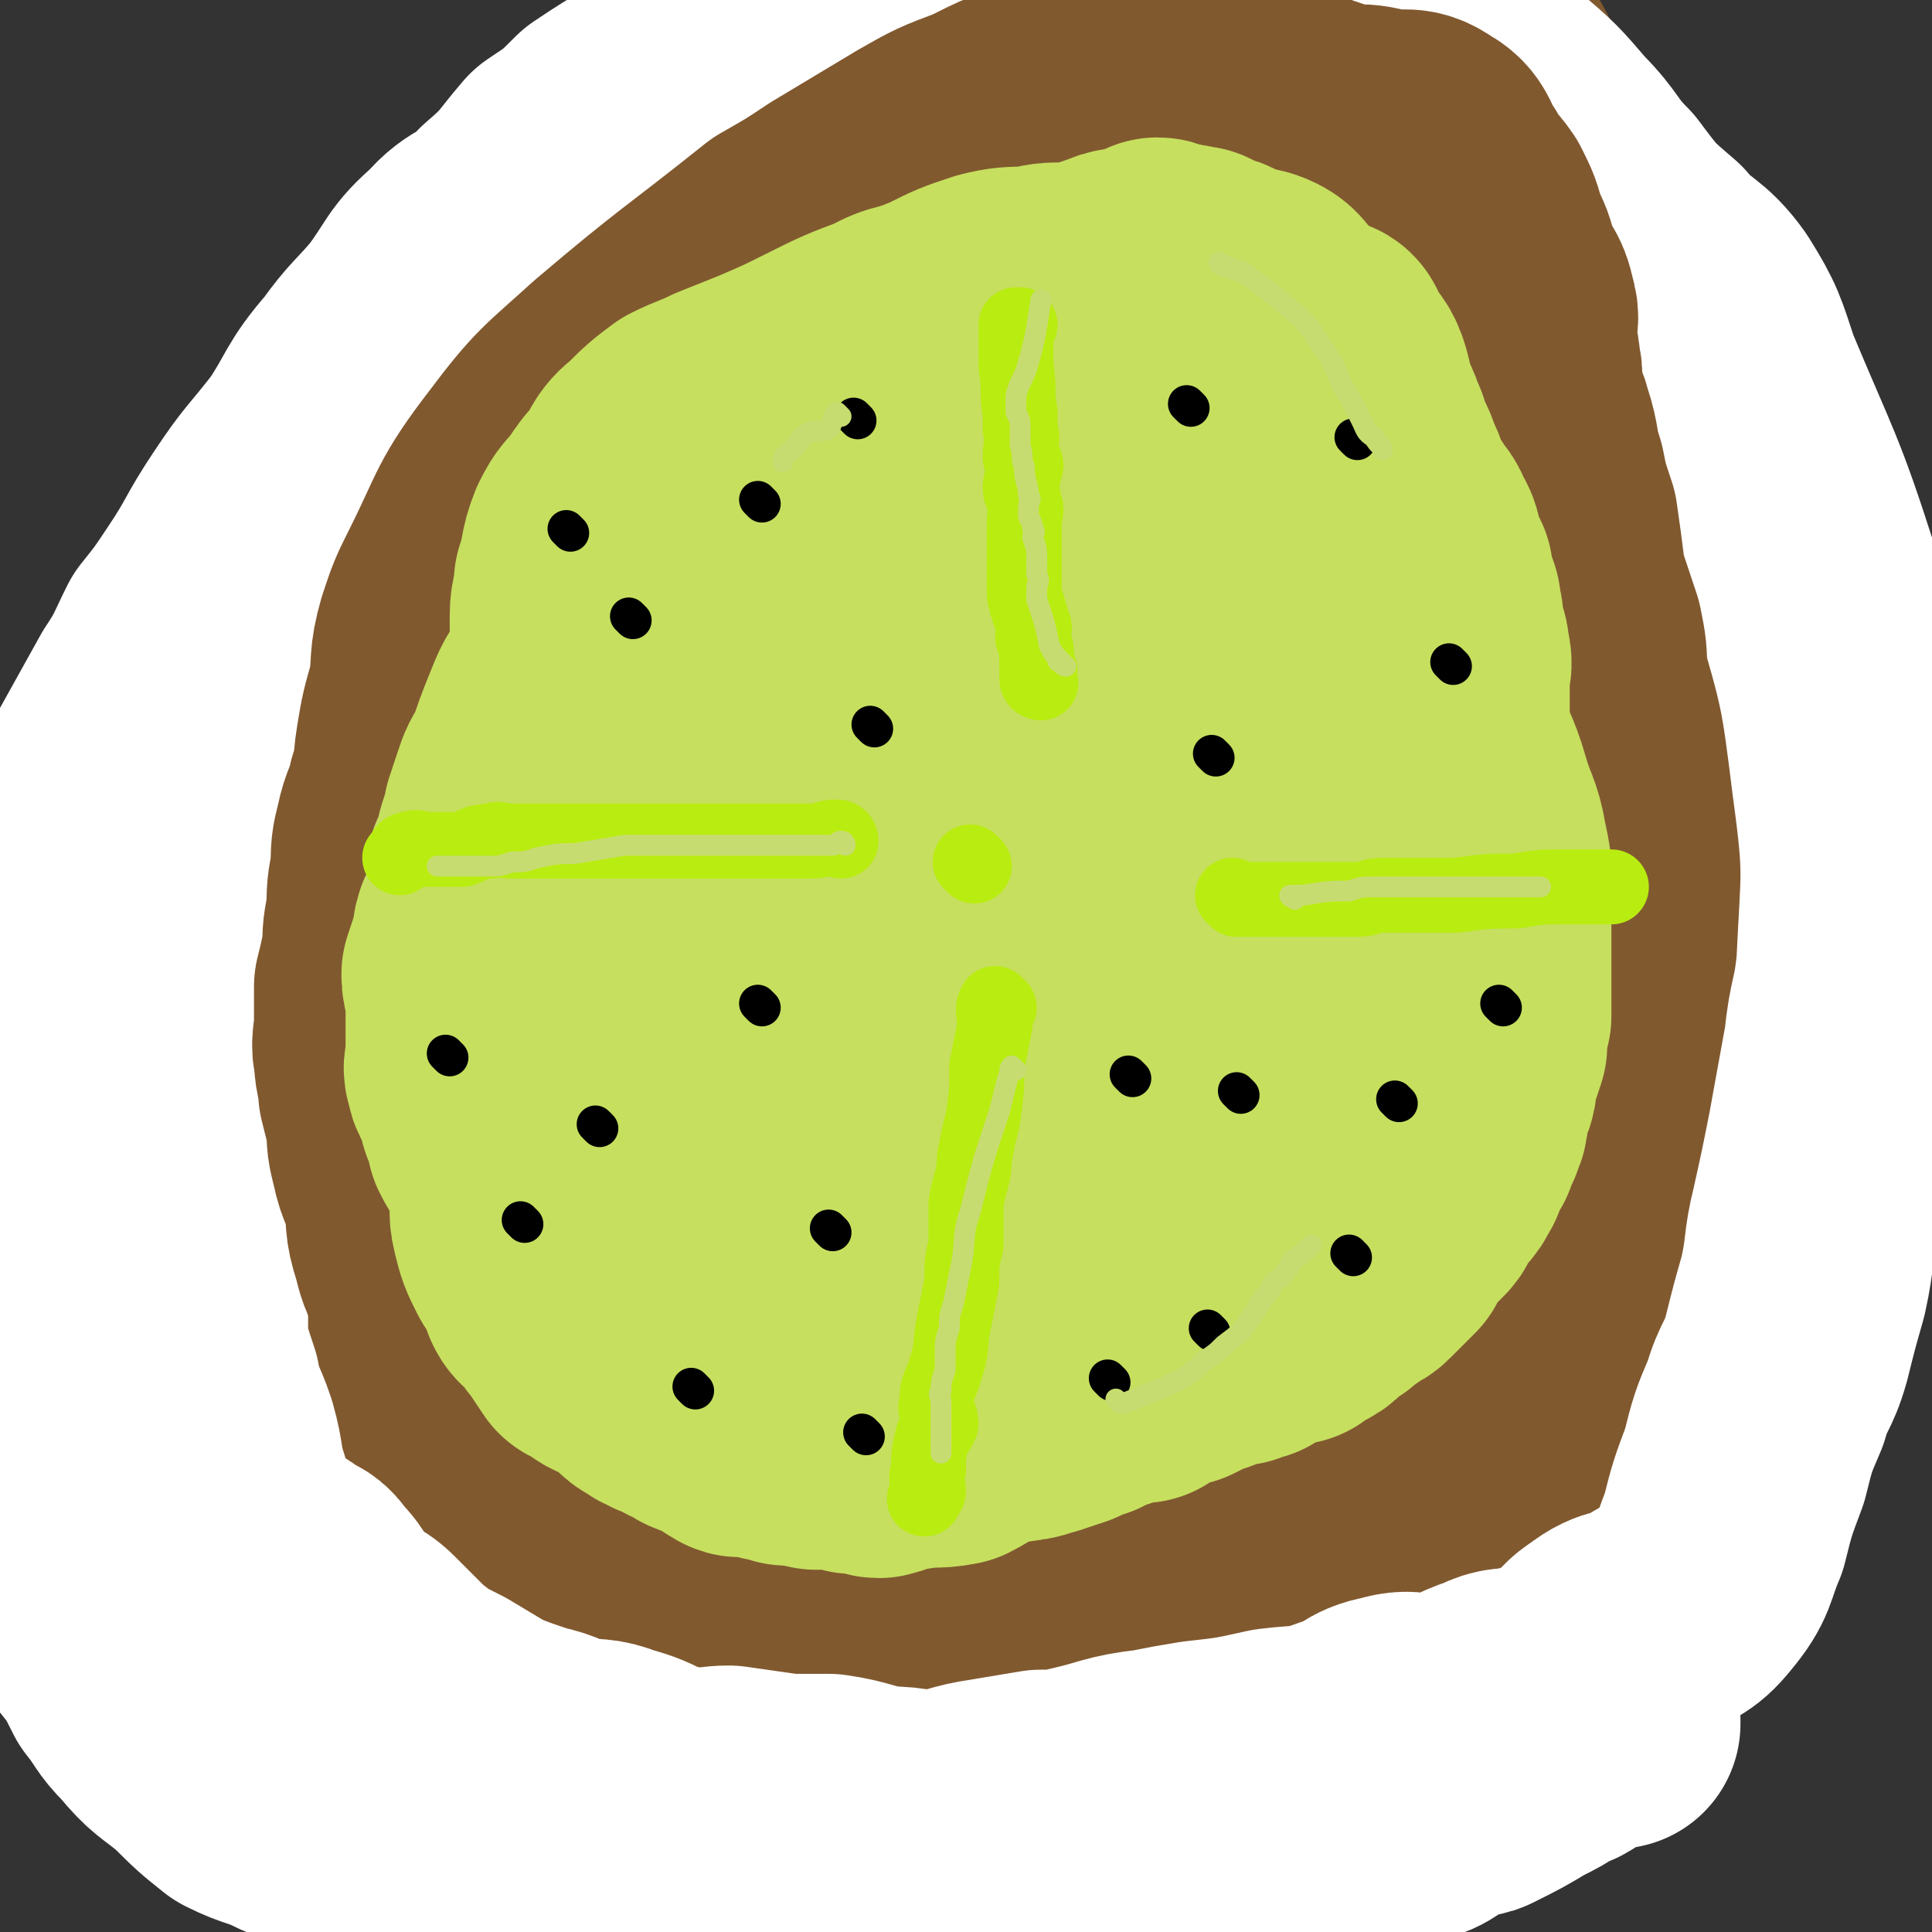 <svg viewBox='0 0 464 464' version='1.1' xmlns='http://www.w3.org/2000/svg' xmlns:xlink='http://www.w3.org/1999/xlink'><rect x="0" y="0" width="464" height="464" fill="#333333" stroke="none"/><g fill='none' stroke='#81592F' stroke-width='60' stroke-linecap='round' stroke-linejoin='round'><path d='M296,259c0,0 -1,0 -1,-1 -1,-1 0,-2 -2,-3 -1,-1 -1,-1 -2,-2 -6,-4 -4,-6 -10,-10 -7,-4 -8,-4 -16,-7 -6,-2 -7,-1 -13,-3 -4,-1 -4,-1 -9,-1 -4,-1 -4,-1 -8,0 -6,0 -6,1 -13,1 -7,1 -8,1 -15,2 -5,1 -5,1 -9,3 -4,1 -3,2 -7,4 -4,3 -4,3 -8,6 -5,3 -5,2 -9,5 -4,3 -5,3 -9,7 -4,5 -3,6 -8,11 -3,3 -4,2 -6,6 -4,3 -3,4 -6,8 -3,4 -3,4 -5,8 -2,4 -2,4 -4,9 -2,5 -1,5 -3,10 -2,6 -2,6 -4,13 -1,6 -1,6 -1,12 -1,7 -1,7 -1,13 0,4 0,4 0,8 1,4 1,4 2,9 1,4 -1,4 1,8 3,4 4,3 7,7 3,3 3,3 6,7 3,4 3,4 6,7 3,4 3,4 6,8 3,4 3,4 7,8 4,4 4,4 9,7 4,3 4,4 9,6 3,2 4,1 7,3 6,2 6,3 12,5 5,2 5,2 11,3 5,1 5,1 11,1 5,1 5,0 10,-1 5,0 5,1 10,0 7,-1 7,-2 14,-4 6,-1 6,-1 11,-3 6,-3 6,-4 12,-7 5,-3 5,-3 11,-6 4,-2 4,-2 8,-4 3,-2 3,-3 6,-4 3,-1 3,0 7,-2 2,0 2,-1 4,-2 3,-5 4,-5 6,-10 3,-5 3,-5 5,-11 2,-7 2,-7 4,-13 1,-7 1,-7 1,-13 1,-5 1,-5 0,-10 0,-8 -1,-8 -2,-16 -1,-8 -1,-8 -3,-15 -3,-9 -3,-9 -7,-17 -3,-5 -2,-6 -6,-10 -14,-16 -12,-20 -29,-30 -15,-9 -18,-8 -35,-7 -16,0 -17,2 -32,8 -11,4 -10,6 -19,13 -5,4 -5,4 -9,9 -3,4 -4,3 -6,8 -3,5 -3,6 -4,12 -1,6 0,6 -2,12 -1,11 -4,11 -4,21 0,7 1,7 3,14 2,7 2,7 6,13 4,6 5,6 11,11 7,6 7,7 15,11 7,4 7,4 14,6 6,2 6,1 12,1 6,1 6,1 12,2 4,0 5,1 8,0 12,-5 12,-5 22,-13 12,-9 11,-10 21,-21 8,-9 8,-8 15,-18 6,-9 5,-10 10,-19 3,-6 4,-6 6,-13 1,-4 1,-5 0,-10 -1,-8 -1,-8 -5,-15 -4,-7 -4,-8 -10,-12 -8,-4 -10,-2 -19,-3 -9,-1 -9,-2 -17,0 -10,2 -10,3 -20,8 -8,4 -8,4 -15,10 -6,4 -7,4 -11,10 -4,5 -3,5 -5,12 -2,6 -3,6 -3,13 0,8 0,8 2,15 2,9 3,9 7,17 3,7 3,8 8,13 5,5 6,4 13,7 5,3 4,3 9,6 4,1 4,3 7,2 7,-1 8,-3 13,-7 9,-8 9,-8 16,-18 6,-8 7,-8 10,-17 3,-9 3,-9 2,-18 -1,-11 -1,-12 -6,-22 -5,-9 -6,-9 -14,-15 -7,-6 -8,-5 -17,-10 -6,-2 -6,-4 -12,-4 -8,1 -8,3 -15,7 -10,4 -10,3 -19,9 -11,7 -12,7 -20,17 -6,7 -5,8 -7,17 -2,8 -3,8 -2,16 2,9 3,9 8,17 4,8 4,8 11,14 8,7 8,8 18,11 23,5 28,12 49,4 22,-8 22,-16 37,-37 8,-13 6,-15 9,-31 3,-11 3,-12 2,-23 0,-6 -1,-6 -3,-13 -2,-6 -2,-6 -5,-12 -2,-6 -1,-7 -5,-12 -3,-5 -4,-4 -7,-8 -4,-4 -4,-4 -8,-8 -4,-4 -4,-5 -8,-8 -5,-4 -6,-3 -11,-6 -7,-3 -7,-3 -14,-5 -6,-2 -6,-2 -12,-3 -7,-1 -7,-1 -14,-1 -6,-1 -7,-1 -13,0 -9,1 -9,0 -18,3 -8,2 -8,2 -17,6 -8,4 -8,4 -16,9 -8,5 -8,6 -16,12 -7,6 -8,5 -15,11 -7,7 -6,8 -12,15 -5,7 -6,7 -10,14 -6,8 -5,8 -10,16 -5,10 -5,10 -10,20 -3,8 -3,8 -6,17 -1,6 -1,6 -2,12 -1,5 -1,5 -1,10 0,2 0,2 0,4 0,5 1,5 1,10 1,6 0,6 2,11 2,8 2,8 5,14 4,7 4,6 9,12 5,6 4,7 10,11 5,5 5,5 12,8 7,4 8,3 15,5 7,2 7,2 14,3 8,1 9,0 17,1 8,0 8,1 16,1 7,1 7,2 15,0 7,-1 7,-2 15,-4 9,-3 10,-1 19,-5 10,-5 9,-6 18,-12 5,-2 5,-1 10,-3 6,-2 6,-2 11,-4 7,-3 7,-2 13,-5 5,-2 5,-3 9,-6 6,-5 5,-6 10,-12 5,-5 5,-5 9,-11 4,-4 4,-4 7,-9 3,-5 3,-5 6,-11 2,-5 2,-5 4,-10 2,-5 1,-5 3,-11 1,-6 2,-6 3,-11 1,-7 0,-7 0,-14 0,-23 4,-25 -2,-46 -5,-20 -5,-23 -19,-38 -14,-14 -17,-12 -36,-20 -7,-3 -7,-1 -15,-1 -11,0 -11,-1 -21,1 -11,2 -11,3 -22,6 -12,4 -12,4 -23,9 -9,4 -9,4 -17,9 -8,6 -8,6 -15,13 -6,7 -6,7 -11,14 -5,6 -6,6 -10,14 -3,5 -3,5 -5,11 -1,6 -2,6 -2,12 1,6 2,6 5,13 3,8 2,9 7,16 5,9 5,10 12,17 7,6 8,6 16,10 7,5 7,6 15,8 7,2 7,1 14,1 9,-1 9,0 18,-1 7,-1 7,-1 14,-3 10,-2 10,-2 20,-5 9,-4 9,-4 18,-9 4,-2 4,-2 8,-5 3,-3 3,-2 5,-6 3,-4 2,-4 4,-8 0,-3 1,-3 1,-5 -1,-3 -2,-3 -3,-6 -3,-4 -1,-5 -4,-8 -5,-4 -6,-3 -11,-4 -5,-2 -5,-2 -10,-2 -5,-1 -6,-1 -11,1 -5,2 -4,2 -9,5 -3,2 -3,2 -6,5 -3,3 -4,3 -6,7 -1,1 -1,2 -1,3 1,4 0,5 2,8 3,5 4,5 9,8 2,2 3,2 6,3 5,0 6,0 11,0 8,-1 8,-1 16,-4 8,-4 9,-4 16,-10 6,-5 6,-5 10,-11 5,-8 7,-8 8,-16 3,-23 6,-26 0,-48 -7,-25 -10,-28 -27,-48 -9,-11 -12,-10 -26,-14 -12,-4 -13,-2 -26,-2 -9,1 -9,1 -17,2 -10,1 -10,0 -19,3 -11,3 -11,4 -21,10 -9,5 -8,5 -17,11 -7,5 -7,5 -15,11 -6,5 -6,4 -12,10 -7,7 -7,7 -13,15 -4,5 -4,5 -6,11 -3,5 -3,5 -6,11 -2,5 -3,4 -5,9 -3,7 -3,7 -4,14 -1,7 -1,7 -2,14 0,5 0,5 0,11 -1,8 -1,8 -1,16 -1,6 -1,6 0,12 0,6 0,6 2,11 3,6 3,6 7,12 2,4 3,3 6,6 5,3 5,3 10,6 4,3 3,3 7,6 5,3 6,2 11,4 6,2 6,2 13,4 5,1 5,0 11,1 10,2 10,3 20,5 7,2 7,2 15,4 7,1 6,2 13,2 8,1 8,0 16,-1 5,0 5,1 10,0 8,-1 8,-2 16,-3 6,-1 6,0 12,-1 5,0 5,0 10,-1 4,0 5,0 9,-1 5,0 5,0 9,-1 4,0 4,1 8,-1 6,-3 5,-5 11,-7 6,-3 8,1 13,-3 5,-3 3,-5 6,-10 4,-6 6,-5 8,-11 3,-7 2,-8 3,-15 1,-8 1,-8 1,-17 1,-5 1,-5 1,-11 1,-6 0,-6 0,-12 0,-6 0,-6 -1,-12 0,-5 0,-5 0,-9 0,-9 0,-9 -1,-17 -2,-8 -2,-9 -5,-17 -3,-7 -4,-7 -8,-15 -4,-7 -4,-7 -8,-13 -5,-7 -5,-7 -11,-13 -5,-4 -5,-5 -11,-8 -17,-11 -17,-13 -35,-20 -9,-3 -11,-3 -20,0 -24,6 -25,7 -47,18 -8,4 -8,4 -15,10 -15,13 -15,13 -29,27 -7,7 -6,7 -13,14 -5,6 -6,6 -11,13 -6,7 -7,6 -12,14 -5,9 -4,10 -9,20 -3,8 -4,8 -6,16 -1,7 0,7 1,14 0,8 0,8 1,15 1,7 1,7 4,13 4,6 4,5 8,11 5,8 4,8 10,15 5,7 6,6 12,12 7,7 6,8 13,14 5,5 6,5 12,8 5,2 6,1 12,3 7,3 7,4 14,5 7,1 7,2 14,1 11,-2 11,-4 21,-8 9,-3 9,-3 17,-7 7,-3 7,-3 14,-6 8,-2 8,-2 16,-4 7,-2 7,-2 14,-5 6,-3 6,-3 11,-6 5,-4 5,-5 9,-9 4,-5 4,-5 8,-9 4,-6 4,-6 8,-11 4,-7 5,-7 8,-14 3,-6 2,-7 4,-13 2,-7 3,-7 5,-15 1,-4 0,-4 1,-8 1,-7 1,-7 2,-14 1,-5 0,-5 1,-10 0,-6 0,-6 0,-11 0,-7 0,-7 -1,-14 -2,-8 -2,-8 -5,-15 -3,-8 -2,-8 -6,-15 -4,-7 -4,-7 -8,-13 -5,-6 -6,-5 -12,-11 -4,-4 -4,-4 -9,-8 -5,-5 -4,-6 -10,-9 -6,-3 -6,-3 -13,-4 -7,-2 -7,-2 -14,-1 -12,0 -12,1 -24,3 -14,2 -14,2 -27,6 -11,4 -11,4 -22,10 -9,4 -8,5 -16,11 -7,4 -7,4 -13,9 -8,6 -8,6 -14,13 -6,7 -6,7 -11,15 -7,12 -11,12 -12,26 -4,26 -5,29 2,54 8,24 11,24 27,44 11,13 13,12 27,21 13,8 14,8 27,14 4,1 4,-1 8,-1 5,1 5,1 10,2 7,0 7,0 13,-1 5,0 5,1 10,0 8,-2 8,-3 16,-4 5,-1 5,0 10,-1 6,-1 6,0 11,-1 7,-2 6,-3 13,-4 5,-2 5,-2 11,-3 4,-1 4,-1 8,-2 4,0 4,0 7,-1 5,-2 5,-1 8,-4 7,-6 6,-6 11,-13 3,-4 4,-4 6,-8 3,-4 3,-4 5,-9 1,-4 1,-4 1,-8 1,-5 1,-5 1,-10 -1,-6 -1,-6 -2,-11 0,-6 1,-6 0,-12 -1,-7 -2,-7 -3,-14 -2,-6 -2,-6 -3,-13 -1,-6 -1,-6 -2,-12 -1,-6 -2,-6 -3,-13 -3,-7 -2,-7 -5,-14 -2,-7 -2,-7 -4,-13 -3,-6 -2,-6 -5,-12 -3,-7 -3,-7 -7,-14 -3,-6 -3,-6 -7,-11 -5,-7 -5,-7 -10,-13 -4,-4 -4,-5 -9,-8 -4,-4 -5,-3 -10,-6 -6,-3 -6,-3 -13,-5 -6,-2 -6,-3 -13,-3 -8,-1 -8,0 -16,1 -11,1 -11,0 -21,3 -12,3 -11,4 -23,9 -10,6 -10,5 -21,11 -8,5 -8,6 -15,12 -9,7 -9,7 -17,14 -7,7 -7,6 -14,14 -7,9 -6,9 -13,19 -4,8 -5,7 -9,16 -4,8 -3,8 -7,16 -4,11 -5,11 -8,23 -4,11 -3,11 -6,23 -2,8 -2,8 -4,15 -2,6 -2,6 -3,12 -1,6 -1,6 -1,12 0,7 1,7 2,14 1,7 0,8 2,15 2,8 0,9 6,14 12,13 13,14 30,21 18,8 20,7 40,9 23,2 24,1 48,-1 10,0 11,0 21,-2 12,-4 12,-4 24,-10 10,-4 10,-5 20,-10 10,-5 9,-5 19,-10 6,-3 7,-1 12,-5 5,-3 5,-3 9,-7 5,-7 5,-7 10,-14 3,-7 3,-7 6,-15 3,-9 3,-9 5,-18 1,-5 0,-5 1,-10 1,-7 1,-7 2,-13 1,-8 1,-8 2,-16 0,-6 0,-6 0,-12 0,-7 1,-7 0,-14 0,-8 -1,-8 -2,-16 -1,-8 0,-8 -3,-16 -2,-8 -2,-8 -5,-15 -4,-8 -3,-9 -8,-16 -4,-8 -4,-8 -9,-15 -4,-5 -4,-5 -10,-9 -9,-8 -9,-9 -20,-15 -10,-6 -11,-6 -23,-9 -9,-3 -9,-2 -19,-3 -10,-1 -10,0 -19,0 -8,0 -8,0 -16,1 -8,2 -8,2 -16,5 -8,3 -8,2 -15,7 -8,5 -8,6 -15,13 -8,7 -8,6 -14,14 -7,8 -6,8 -12,17 -5,8 -5,8 -10,16 -4,8 -4,8 -7,16 -4,11 -5,11 -8,23 -3,12 -3,13 -5,25 -2,12 -1,12 -2,23 -1,8 -1,8 -1,16 0,9 -1,9 1,18 1,11 2,11 6,21 3,9 3,8 8,16 5,7 4,8 11,15 7,6 7,6 16,10 6,3 6,2 13,3 9,2 9,3 18,3 12,-1 13,0 24,-3 15,-5 14,-7 29,-14 10,-4 11,-3 21,-9 21,-13 22,-13 41,-29 9,-8 8,-9 16,-19 5,-6 6,-6 10,-13 5,-8 5,-9 9,-17 3,-8 4,-8 7,-16 2,-7 2,-7 3,-14 1,-7 2,-7 1,-15 -1,-20 2,-22 -6,-41 -11,-28 -13,-30 -33,-53 -11,-13 -14,-13 -30,-19 -15,-5 -16,-3 -33,-3 -11,-1 -11,0 -21,2 -14,3 -14,4 -27,8 -11,3 -12,3 -22,7 -10,4 -10,4 -19,10 -8,4 -8,4 -15,9 -6,5 -6,5 -11,12 -7,7 -7,7 -13,16 -6,9 -5,10 -10,20 -4,8 -4,8 -8,17 -3,6 -4,6 -6,12 -2,8 -2,8 -3,16 -1,9 -1,9 0,18 0,8 1,9 2,17 2,8 2,8 4,16 3,8 3,8 7,15 6,8 6,8 12,15 8,7 8,6 17,11 8,6 8,6 17,10 9,4 8,5 18,7 20,5 21,5 42,7 11,1 12,1 23,-1 16,-3 15,-4 31,-8 11,-3 11,-3 22,-5 9,-1 9,-1 18,-2 6,-2 6,-2 11,-3 6,-1 6,0 11,-2 7,-3 7,-3 13,-8 9,-8 9,-8 17,-17 5,-7 5,-7 9,-14 5,-6 5,-6 9,-13 4,-8 4,-9 8,-18 3,-8 4,-7 6,-15 3,-9 2,-9 4,-18 1,-6 1,-6 2,-12 0,-7 1,-7 0,-14 -1,-9 -1,-9 -3,-17 -3,-10 -3,-10 -5,-19 -3,-9 -3,-9 -7,-18 -4,-8 -4,-8 -9,-16 -5,-9 -4,-9 -10,-17 -7,-9 -7,-9 -16,-17 -8,-7 -8,-7 -17,-14 -8,-6 -8,-7 -17,-12 -7,-4 -8,-2 -15,-5 -7,-3 -7,-5 -14,-7 -6,-2 -7,-2 -13,-2 -7,-1 -7,-1 -13,0 -9,1 -9,2 -18,5 -8,3 -8,2 -16,6 -10,4 -10,5 -19,11 -8,6 -8,6 -16,13 -7,6 -7,6 -14,12 -6,7 -7,6 -13,14 -18,22 -19,21 -33,46 -11,19 -10,20 -17,41 -8,23 -8,24 -12,48 -1,7 0,7 1,15 2,7 2,7 3,14 2,7 1,8 4,15 3,7 3,7 8,13 4,5 6,4 11,8 6,4 5,4 11,8 8,4 8,4 17,7 8,3 8,3 16,5 8,3 8,3 17,5 10,2 10,2 21,3 10,0 10,0 20,-2 13,-2 13,-4 26,-7 8,-2 8,0 15,-3 11,-3 11,-3 20,-9 9,-5 9,-6 16,-13 7,-8 7,-8 14,-17 5,-8 5,-8 10,-17 4,-6 5,-5 8,-12 4,-8 3,-9 6,-18 2,-9 2,-9 5,-18 3,-9 4,-9 7,-18 3,-9 3,-9 5,-17 1,-6 1,-6 1,-12 0,-8 0,-8 -1,-15 -1,-9 -1,-9 -3,-18 -1,-8 0,-8 -1,-15 -2,-7 -2,-8 -5,-15 -4,-7 -4,-6 -8,-13 -5,-7 -5,-8 -11,-13 -5,-5 -6,-4 -12,-8 -9,-4 -9,-5 -17,-8 -10,-3 -10,-4 -20,-4 -8,-1 -8,0 -16,1 -9,1 -9,1 -17,2 -9,2 -9,2 -17,4 -11,4 -11,4 -21,9 -12,6 -11,8 -22,14 -9,6 -9,5 -17,11 -8,5 -8,5 -16,11 -7,5 -6,6 -13,11 -6,6 -7,5 -12,11 -7,9 -7,9 -13,18 -5,8 -5,8 -10,15 -4,7 -5,7 -9,14 -8,17 -11,17 -16,35 -2,12 -2,13 2,25 7,20 8,20 19,39 3,6 4,6 9,11 6,6 6,5 12,10 5,4 5,4 10,8 5,3 6,3 11,6 6,3 6,4 13,7 7,3 7,3 15,6 7,3 7,2 14,5 6,3 6,4 13,6 7,2 8,1 15,2 6,1 6,1 12,1 6,0 6,1 13,-1 10,-2 10,-3 20,-6 8,-2 8,-1 16,-4 8,-2 8,-3 16,-6 8,-4 8,-3 15,-7 7,-4 7,-4 12,-8 5,-4 6,-4 10,-8 5,-5 5,-5 8,-11 3,-4 3,-5 5,-9 3,-6 4,-6 7,-12 2,-7 1,-7 4,-14 2,-9 3,-9 5,-17 2,-7 2,-7 2,-13 1,-8 1,-8 1,-16 0,-8 0,-8 -1,-15 0,-7 0,-7 -1,-14 0,-6 0,-6 -1,-12 0,-7 -1,-7 -2,-14 -2,-8 -2,-9 -4,-17 -3,-8 -4,-8 -7,-16 -4,-10 -4,-10 -8,-20 -4,-9 -3,-10 -9,-18 -4,-8 -5,-7 -11,-14 -8,-8 -8,-8 -16,-15 -8,-6 -8,-6 -16,-11 -8,-5 -8,-6 -17,-10 -6,-2 -7,0 -13,0 -9,0 -9,-2 -18,0 -13,2 -13,2 -25,6 -13,5 -13,5 -26,11 -13,6 -13,6 -25,14 -9,6 -9,6 -17,13 -8,7 -9,7 -16,15 -7,8 -7,9 -13,17 -6,8 -5,8 -10,16 -4,7 -5,6 -8,14 -3,7 -2,7 -4,14 -2,7 -2,7 -4,15 -1,9 -1,9 -2,17 -2,11 -2,11 -2,22 -1,11 -1,11 0,22 0,12 0,12 2,24 2,8 2,8 5,16 2,7 2,7 5,13 3,9 3,9 7,17 5,8 4,9 11,15 20,18 19,23 43,33 32,13 36,15 70,13 32,-1 33,-8 64,-19 10,-3 9,-4 19,-9 4,-2 4,-2 9,-4 5,-2 5,-2 10,-4 6,-3 7,-2 11,-7 6,-5 5,-7 10,-13 6,-9 7,-8 13,-17 4,-7 4,-7 7,-15 3,-8 2,-8 4,-16 2,-9 1,-9 3,-17 1,-8 2,-8 3,-15 1,-9 0,-9 0,-17 0,-10 0,-10 0,-20 0,-12 0,-12 -1,-25 -1,-11 -2,-10 -4,-21 -3,-11 -3,-11 -5,-22 -3,-10 -3,-10 -6,-21 -2,-10 -2,-10 -5,-20 -3,-12 -3,-12 -8,-24 -3,-8 -3,-9 -7,-17 -5,-8 -5,-9 -11,-16 -6,-7 -6,-6 -13,-11 -4,-3 -5,-3 -10,-6 -6,-4 -6,-5 -13,-8 -8,-2 -9,-1 -17,-2 -10,0 -10,0 -20,2 -13,2 -13,3 -26,7 -10,3 -10,2 -20,6 -11,5 -10,6 -21,12 -10,6 -11,6 -21,12 -10,6 -11,6 -20,13 -10,7 -10,8 -18,16 -8,8 -8,9 -15,17 -6,7 -6,7 -13,14 -5,6 -6,6 -11,13 -5,7 -5,7 -9,15 -4,7 -4,7 -7,15 -3,5 -2,5 -4,11 -2,5 -2,5 -4,11 -2,7 -3,7 -4,14 -2,7 -1,7 -2,14 -1,7 -1,7 -1,15 -1,9 -2,9 -2,18 1,10 1,10 2,21 2,9 1,10 3,19 2,8 3,8 6,15 3,9 3,9 7,18 4,8 5,8 9,17 5,10 4,11 10,22 4,8 4,9 10,16 5,6 6,5 12,10 7,6 6,7 13,11 6,5 6,5 13,7 8,4 8,3 16,6 8,2 8,4 16,3 32,-2 34,2 64,-8 39,-14 39,-17 72,-41 35,-25 35,-27 65,-58 10,-10 8,-12 14,-25 3,-6 2,-6 4,-12 2,-8 3,-8 4,-17 1,-8 0,-8 0,-16 0,-10 -1,-10 -1,-21 0,-11 1,-11 0,-22 -1,-7 -2,-7 -3,-15 -2,-9 -2,-9 -3,-18 -2,-11 -2,-11 -4,-22 -3,-11 -3,-11 -6,-21 -4,-12 -4,-12 -7,-25 -3,-10 -4,-10 -7,-20 -3,-10 -3,-10 -6,-19 -4,-10 -4,-10 -8,-20 -4,-6 -4,-6 -9,-12 -4,-7 -4,-8 -9,-14 -6,-7 -6,-7 -13,-12 -7,-5 -7,-5 -16,-9 -8,-4 -8,-5 -18,-7 -8,-2 -9,0 -18,1 -10,1 -10,1 -21,3 -11,3 -12,1 -23,6 -16,7 -15,8 -31,17 -10,6 -11,4 -21,11 -10,7 -9,8 -19,17 -9,8 -9,8 -17,17 -8,8 -8,7 -15,16 -8,11 -7,11 -14,22 -7,10 -7,10 -13,20 -5,9 -5,9 -9,18 -4,9 -4,10 -8,19 -4,9 -4,9 -7,18 -3,10 -2,10 -3,19 -2,11 -2,11 -2,22 -1,9 -1,9 0,18 0,10 0,10 2,19 2,18 3,17 6,35 2,11 0,11 3,22 2,7 3,7 7,14 19,36 14,42 40,72 12,13 17,14 35,14 44,-2 46,-7 90,-19 17,-4 16,-7 33,-15 12,-5 12,-5 24,-10 7,-3 7,-2 14,-6 8,-6 8,-6 16,-13 8,-8 8,-8 15,-17 6,-10 6,-10 11,-20 3,-6 2,-7 4,-13 3,-9 2,-9 4,-18 3,-11 3,-11 5,-21 2,-11 2,-11 3,-21 2,-13 2,-13 3,-25 1,-11 0,-11 0,-21 0,-12 0,-12 0,-24 0,-13 0,-13 0,-27 -1,-14 -1,-14 -2,-27 -1,-12 0,-12 -1,-25 -1,-10 -1,-10 -3,-21 -2,-11 -4,-11 -5,-23 -2,-13 -1,-14 -3,-27 -2,-10 -2,-11 -6,-20 -3,-10 -3,-10 -8,-19 -4,-7 -4,-9 -10,-15 -7,-5 -9,-3 -17,-5 -8,-3 -8,-3 -17,-4 -9,-2 -9,-3 -19,-2 -13,1 -13,2 -25,5 -15,4 -15,4 -29,8 -13,4 -14,4 -26,9 -14,7 -14,8 -28,16 -11,6 -11,6 -22,13 -11,6 -11,6 -21,14 -10,7 -9,8 -19,16 -8,7 -9,6 -17,13 -8,8 -9,8 -16,17 -8,9 -7,9 -14,19 -6,9 -7,9 -13,19 -6,9 -6,10 -11,19 -5,9 -5,9 -9,19 -4,9 -4,9 -7,18 -3,9 -3,9 -6,18 -2,9 -2,9 -4,18 -2,11 -3,11 -4,21 -1,8 -1,8 -2,17 0,9 -1,9 -1,18 -1,9 0,9 0,18 0,12 1,12 2,23 1,9 0,10 2,18 2,7 3,6 6,12 4,7 4,7 9,13 5,7 5,6 10,12 7,8 7,9 14,16 7,7 8,7 16,12 9,7 9,8 19,12 27,9 28,13 55,14 38,1 41,0 77,-11 40,-13 41,-15 77,-37 28,-18 26,-21 53,-42 12,-10 12,-9 24,-20 13,-10 13,-10 25,-22 12,-11 12,-11 23,-23 6,-7 6,-7 11,-15 4,-6 3,-6 5,-12 3,-9 4,-9 6,-19 1,-9 2,-9 1,-18 0,-10 0,-10 -2,-19 -2,-11 -2,-11 -5,-22 -4,-10 -5,-9 -9,-19 -4,-11 -4,-11 -8,-23 -5,-12 -5,-12 -11,-24 -5,-10 -5,-10 -11,-20 -5,-9 -4,-10 -10,-18 -5,-8 -6,-8 -12,-15 -6,-7 -6,-7 -11,-14 -6,-7 -4,-8 -11,-14 -7,-6 -13,-7 -17,-9 '/></g>
<g fill='none' stroke='#FFFFFF' stroke-width='60' stroke-linecap='round' stroke-linejoin='round'><path d='M325,21c0,0 -1,-1 -1,-1 -1,0 -1,1 -3,1 -1,0 -1,0 -3,0 -11,0 -11,0 -21,1 -5,0 -5,0 -10,1 -6,1 -6,1 -12,3 -10,2 -10,2 -20,5 -9,2 -9,2 -18,4 -6,2 -6,2 -12,4 -8,3 -7,4 -14,8 -8,4 -8,4 -16,9 -5,3 -5,4 -10,7 -6,4 -7,3 -13,8 -8,7 -8,8 -15,15 -5,4 -6,3 -11,7 -6,5 -7,4 -13,10 -4,4 -4,5 -8,10 -5,5 -5,5 -9,10 -7,7 -6,7 -13,14 -3,3 -3,3 -7,6 -4,5 -4,5 -8,10 -4,5 -4,5 -7,11 -2,5 -1,5 -4,11 -4,10 -5,9 -8,19 -6,14 -6,14 -11,28 -2,9 -2,9 -4,17 -3,11 -2,11 -5,22 -1,5 -2,5 -2,11 -1,5 -1,5 -1,10 -1,6 -1,5 -2,11 0,5 0,5 0,10 0,5 0,5 0,10 0,4 0,4 0,9 1,5 1,5 3,11 1,6 2,6 4,12 2,7 1,7 3,13 1,5 2,5 4,9 2,3 2,3 4,5 3,3 3,2 7,5 3,2 3,1 5,4 4,4 3,5 7,9 3,3 4,2 7,5 4,4 4,4 8,8 5,4 5,4 11,7 5,3 5,3 10,6 5,2 5,2 11,4 5,1 5,2 9,3 6,1 6,0 11,2 8,2 7,4 15,5 6,2 6,0 12,0 7,1 7,1 14,2 5,0 5,0 10,0 7,1 7,2 14,3 6,0 6,1 11,1 7,-1 7,-2 14,-3 6,-1 6,-1 12,-2 5,0 5,0 9,-1 9,-2 9,-3 18,-4 5,-1 5,-1 11,-2 9,-1 9,-1 18,-3 8,-1 8,0 16,-3 7,-2 6,-4 12,-5 6,-2 6,1 12,0 6,-2 6,-3 12,-5 4,-2 4,-1 9,-2 5,-2 5,-1 10,-3 5,-3 3,-5 8,-8 5,-4 6,-2 11,-5 6,-4 7,-3 11,-8 5,-6 4,-7 7,-14 2,-8 2,-8 5,-16 2,-8 2,-8 5,-15 2,-7 3,-6 5,-13 2,-8 2,-8 4,-15 2,-9 1,-9 3,-17 2,-9 2,-9 4,-19 2,-11 2,-11 4,-22 1,-10 2,-9 3,-19 1,-22 2,-22 -1,-44 -3,-24 -3,-24 -10,-48 -8,-25 -9,-25 -19,-49 -3,-9 -3,-10 -8,-18 -5,-7 -7,-6 -12,-12 -7,-6 -7,-6 -13,-14 -6,-6 -5,-7 -11,-13 -6,-7 -6,-7 -13,-13 -6,-6 -6,-6 -12,-10 -7,-5 -7,-5 -14,-8 -5,-3 -5,-3 -10,-5 -8,-4 -8,-5 -17,-7 -7,-2 -8,-2 -16,-3 -8,-1 -8,-1 -17,-1 -7,0 -7,0 -14,1 -7,0 -8,0 -15,1 -10,1 -10,0 -20,3 -10,3 -10,4 -20,8 -10,4 -10,5 -19,9 -7,2 -7,2 -13,5 -8,4 -8,4 -15,8 -7,4 -7,4 -13,8 -5,5 -5,5 -11,9 -6,7 -5,7 -12,13 -5,6 -7,4 -12,10 -7,6 -6,7 -12,15 -5,6 -6,6 -11,13 -7,8 -6,9 -12,18 -7,9 -7,8 -13,17 -6,9 -5,9 -11,18 -4,6 -4,6 -8,11 -3,6 -3,7 -7,13 -5,9 -5,9 -10,18 -2,6 -2,6 -5,12 -2,5 -3,5 -5,11 -2,6 -2,6 -4,12 -2,6 -1,6 -3,13 -2,6 -3,6 -4,12 -2,7 -1,8 -3,15 -1,6 -2,6 -3,12 -2,7 -1,7 -1,14 0,7 0,7 1,13 1,10 0,10 1,19 1,9 2,9 3,18 2,8 1,8 3,16 2,7 2,7 4,13 1,4 2,4 3,7 2,5 2,5 4,9 3,6 3,6 6,11 4,5 4,5 7,11 4,5 3,5 7,9 5,6 5,5 11,10 5,5 5,5 10,9 6,3 6,2 12,5 5,2 5,3 10,5 20,5 20,5 41,8 19,3 19,3 39,4 12,2 12,1 24,2 12,2 12,3 24,4 5,0 5,-1 11,-1 4,1 4,1 8,2 4,0 4,0 7,0 7,-1 7,-1 14,-2 9,-1 9,-1 18,-2 9,-2 9,-2 18,-4 8,-2 8,-2 16,-4 7,-2 7,-3 14,-4 5,-2 6,-1 11,-3 6,-1 6,-2 11,-4 3,-1 4,0 7,-2 3,-2 3,-2 7,-4 2,-1 3,0 5,-1 6,-3 6,-3 11,-6 4,-2 4,-2 7,-4 3,-1 3,-1 5,-3 5,-2 5,-2 10,-3 0,0 0,-1 0,-1 '/></g>
<g fill='none' stroke='#81592F' stroke-width='60' stroke-linecap='round' stroke-linejoin='round'><path d='M293,35c0,0 -1,0 -1,-1 0,0 0,1 -1,1 -2,0 -2,0 -5,1 -9,3 -9,3 -18,7 -4,1 -4,1 -8,2 -6,3 -5,4 -11,7 -6,3 -6,3 -12,7 -5,3 -5,3 -10,6 -4,2 -3,3 -8,5 -5,3 -5,3 -10,6 -6,3 -6,4 -12,8 -3,2 -3,2 -6,5 -3,3 -3,3 -6,7 -8,10 -8,10 -17,20 -12,13 -12,12 -24,25 -8,8 -8,8 -15,16 -5,6 -6,5 -10,11 -2,4 -2,5 -4,9 -2,4 -2,4 -4,7 -3,4 -3,4 -5,8 -2,3 -1,3 -3,6 -1,3 -1,3 -2,6 -1,2 -1,3 -2,5 -1,3 -1,3 -2,6 -1,3 -1,3 -1,5 -1,3 -1,3 -2,5 0,3 0,3 0,5 0,4 0,4 0,7 0,3 0,3 0,5 0,3 0,3 0,7 0,3 0,3 0,7 0,2 0,2 0,3 0,3 0,3 0,5 0,2 -1,2 0,4 0,2 1,2 2,5 1,2 0,2 1,5 1,2 1,1 2,3 0,3 1,3 1,5 0,2 -1,2 0,4 0,2 1,2 2,4 2,3 2,3 4,6 2,2 2,2 4,5 3,2 3,2 6,5 2,2 2,2 5,4 2,1 2,1 5,2 4,1 5,0 9,2 4,1 4,1 7,3 3,1 2,1 5,2 4,2 4,3 8,4 3,1 3,0 7,1 3,1 3,1 7,3 3,1 3,1 6,2 4,1 4,1 7,1 3,1 3,1 6,2 4,1 4,1 7,2 3,2 3,2 6,3 2,1 2,1 5,2 2,1 2,0 4,1 2,1 2,2 4,3 3,1 3,1 7,2 3,1 3,1 6,2 4,2 3,4 8,5 3,1 3,0 6,1 4,0 5,-1 8,0 5,0 4,1 8,2 2,0 2,-1 4,0 2,0 2,0 5,1 5,0 5,2 10,1 13,-4 14,-4 26,-10 13,-6 13,-6 24,-13 7,-5 7,-5 13,-11 3,-3 3,-3 4,-6 2,-3 2,-3 4,-7 1,-2 2,-2 3,-5 3,-3 2,-3 5,-7 2,-3 2,-3 4,-7 2,-3 2,-3 4,-6 2,-4 2,-4 3,-7 2,-3 2,-3 3,-7 1,-3 1,-4 2,-7 1,-4 1,-4 3,-8 1,-4 0,-4 1,-8 2,-5 2,-5 3,-10 1,-4 1,-4 2,-9 1,-6 1,-6 1,-11 1,-6 1,-6 1,-12 0,-4 0,-4 0,-9 0,-6 0,-6 0,-11 0,-7 0,-7 -1,-14 0,-7 0,-7 -1,-14 0,-5 0,-5 -1,-10 -2,-6 -2,-6 -4,-12 -1,-8 -1,-8 -2,-15 -2,-6 -2,-6 -3,-11 -2,-6 -1,-6 -3,-12 -1,-4 -2,-4 -3,-8 0,-3 1,-3 0,-6 0,-4 -1,-3 -1,-7 0,-4 1,-4 0,-7 -1,-5 -2,-4 -4,-9 -1,-4 -1,-4 -3,-8 -1,-4 -1,-4 -3,-8 -2,-3 -3,-3 -5,-7 -3,-4 -2,-6 -6,-8 -4,-3 -5,-1 -10,-2 -4,-1 -4,-1 -8,-1 -6,-1 -6,-2 -11,-3 -3,0 -3,0 -7,0 -3,0 -3,0 -7,0 -5,0 -5,1 -9,2 -5,0 -5,-1 -10,1 -6,2 -6,3 -11,6 -5,4 -5,5 -10,9 -5,3 -6,3 -10,7 -6,5 -6,5 -11,11 -6,6 -6,7 -12,13 -4,5 -5,4 -9,9 -6,7 -5,8 -11,16 -6,7 -7,7 -12,15 -5,8 -4,9 -8,18 -6,12 -5,12 -11,24 -4,10 -4,10 -8,20 '/><path d='M300,17c0,0 0,0 -1,-1 -3,0 -3,0 -6,0 -2,0 -2,0 -4,0 -7,0 -7,0 -15,1 -4,1 -4,1 -8,2 -7,2 -7,2 -13,5 -9,3 -9,3 -17,7 -8,3 -8,3 -15,7 -10,6 -10,6 -20,12 -6,4 -6,4 -13,8 -20,16 -20,15 -40,32 -11,10 -12,10 -21,22 -10,13 -9,14 -16,28 -3,6 -3,6 -5,12 -2,7 -1,7 -2,14 -2,7 -2,7 -3,13 -1,6 0,6 -2,11 -1,5 -2,5 -3,10 -1,4 -1,4 -1,9 -1,5 -1,5 -1,10 -1,5 -1,5 -1,9 -1,5 -1,5 -2,9 0,4 0,4 0,8 0,5 -1,5 0,9 0,4 1,4 1,8 1,4 1,4 2,8 0,4 0,4 1,8 1,5 2,5 3,9 1,6 0,6 2,12 1,4 1,4 3,8 2,5 3,4 6,9 4,6 3,6 7,12 3,3 4,3 7,6 6,5 6,5 13,9 3,2 3,2 7,4 7,4 6,5 13,7 7,2 7,2 14,3 9,0 10,0 19,0 5,0 5,0 10,0 '/><path d='M312,35c0,0 -2,-1 -1,-1 5,4 6,4 12,8 3,3 3,3 5,7 7,13 7,13 13,27 2,5 2,5 4,10 2,6 2,6 3,13 2,8 2,8 3,17 1,5 0,5 0,10 0,9 1,9 0,17 -1,11 -1,11 -3,22 -2,12 -3,12 -5,24 -1,1 -1,1 -1,2 '/></g>
<g fill='none' stroke='#C6DF5F' stroke-width='60' stroke-linecap='round' stroke-linejoin='round'><path d='M279,64c0,0 0,-1 -1,-1 -2,1 -2,1 -5,2 -2,1 -3,0 -5,1 -8,3 -8,2 -15,6 -6,3 -6,4 -12,8 -6,4 -7,4 -13,8 -6,5 -6,5 -12,9 -6,5 -6,5 -12,10 -4,4 -4,5 -9,9 -4,4 -4,4 -9,9 -4,4 -4,4 -8,9 -4,4 -4,4 -7,8 -3,4 -3,4 -6,8 -4,5 -3,5 -7,10 -2,2 -3,2 -5,5 -3,5 -2,5 -5,11 -2,4 -2,3 -4,7 -2,3 -2,3 -4,6 -2,4 -2,4 -3,8 -1,3 -1,3 -2,6 -1,3 -1,3 -2,6 -1,3 -1,3 -2,6 -1,3 -1,3 -1,5 -1,2 -1,2 -1,4 0,3 0,3 0,6 0,3 -1,3 0,6 0,3 1,3 1,6 0,4 -1,4 0,8 1,4 1,4 3,7 2,3 2,3 3,6 1,2 0,2 1,4 2,3 2,3 4,5 3,3 3,3 6,6 2,2 2,2 4,4 3,3 2,3 5,6 2,1 2,1 4,2 3,3 2,4 5,7 2,3 2,3 4,5 3,3 3,3 7,5 2,2 2,2 4,3 3,2 2,3 5,5 2,1 3,1 6,2 3,0 4,0 7,0 3,0 3,0 5,0 3,0 3,-1 6,0 4,0 4,1 8,1 3,0 3,0 6,0 13,-1 13,0 26,0 12,-1 13,0 24,-3 14,-4 14,-5 27,-10 7,-3 7,-3 14,-7 2,-1 2,-1 4,-3 2,-1 2,-1 4,-2 2,-2 2,-2 4,-5 1,-2 0,-2 2,-4 1,-3 2,-2 4,-5 2,-3 1,-4 2,-8 2,-4 2,-4 3,-8 1,-4 1,-4 2,-8 1,-5 1,-5 1,-11 1,-5 1,-5 1,-11 0,-6 0,-6 0,-12 0,-4 0,-4 0,-9 0,-6 0,-6 0,-11 0,-5 0,-5 0,-11 0,-6 0,-6 0,-12 0,-6 0,-6 -1,-12 0,-5 -1,-5 -1,-10 0,-5 0,-5 0,-11 -1,-5 -1,-5 -3,-11 -1,-5 -1,-5 -2,-10 -2,-5 -2,-5 -5,-11 -2,-5 -2,-5 -4,-10 -2,-6 0,-6 -2,-12 -1,-3 -2,-3 -4,-6 -1,-1 0,-3 -2,-3 -5,-1 -6,-1 -11,0 -11,2 -11,2 -21,6 -11,5 -11,5 -21,11 -8,5 -9,4 -16,10 -10,9 -9,10 -18,21 -7,8 -7,8 -14,16 -7,9 -7,9 -14,19 -5,8 -5,8 -10,16 -4,8 -3,8 -7,16 -3,8 -4,8 -8,16 -2,7 -2,7 -4,15 -1,6 -2,6 -3,12 -1,5 0,5 0,10 0,4 -1,4 0,8 0,5 0,5 2,10 1,5 1,5 4,9 2,3 3,3 6,4 4,3 5,3 9,4 4,1 4,1 8,0 10,-3 10,-3 18,-6 9,-4 9,-3 17,-8 10,-5 11,-5 20,-11 7,-5 7,-6 13,-12 9,-10 9,-10 17,-21 6,-8 6,-8 10,-16 5,-8 5,-8 8,-17 3,-8 3,-9 3,-18 -1,-20 1,-22 -5,-40 -1,-6 -4,-10 -9,-8 -29,11 -31,15 -60,33 -9,6 -9,7 -15,16 -9,13 -9,13 -14,27 -1,5 -1,6 1,10 2,8 2,9 8,15 4,6 4,5 10,9 6,4 7,4 14,5 7,2 7,1 14,1 11,-1 12,-1 22,-4 8,-4 8,-4 15,-10 7,-5 7,-6 12,-12 4,-6 5,-6 7,-13 1,-5 -1,-6 -2,-12 0,-5 0,-5 -1,-10 -1,-5 -2,-5 -5,-10 -2,-4 -2,-5 -5,-8 -3,-4 -3,-5 -7,-6 -7,-1 -8,0 -15,2 -13,4 -13,5 -25,11 -10,5 -10,5 -19,12 -6,5 -6,6 -11,13 -4,6 -4,7 -6,14 -1,5 -1,5 0,10 1,7 1,8 5,13 4,6 5,6 11,10 6,4 6,4 13,6 7,2 7,2 15,2 8,-1 8,-1 16,-5 8,-3 9,-2 16,-8 6,-5 5,-6 9,-13 3,-6 2,-7 3,-14 1,-5 1,-5 0,-11 0,-5 -1,-5 -3,-10 -2,-5 -1,-5 -4,-10 -3,-5 -2,-6 -7,-8 -4,-3 -5,-2 -11,-1 -11,3 -11,2 -21,8 -9,4 -9,5 -17,12 -5,5 -4,6 -9,13 -2,4 -4,4 -5,8 -1,5 -3,7 0,11 12,16 12,21 30,29 13,8 18,8 32,3 14,-4 14,-9 24,-21 3,-3 2,-4 3,-9 1,-4 0,-4 0,-9 0,-4 1,-4 0,-9 0,-2 -1,-2 -2,-4 -3,-2 -4,-2 -7,-4 -4,-1 -4,-2 -7,-1 -6,0 -6,1 -12,3 -4,1 -5,1 -9,2 -5,3 -6,2 -10,6 -3,3 -2,3 -4,7 -1,3 -1,3 -1,6 1,3 0,3 2,5 2,3 2,3 5,3 3,1 4,1 8,1 7,-1 7,-1 14,-3 6,-2 6,-3 12,-7 5,-3 6,-3 10,-7 4,-5 3,-5 6,-11 3,-6 3,-6 6,-12 1,-4 2,-4 2,-8 1,-7 0,-7 -1,-14 0,-7 1,-8 0,-15 -1,-7 -2,-7 -4,-13 -1,-7 -1,-7 -3,-14 -2,-8 -1,-8 -4,-16 -1,-4 -2,-3 -3,-7 -2,-3 -1,-3 -3,-6 -1,-3 -1,-3 -3,-5 -2,-3 -2,-3 -4,-6 -3,-3 -3,-3 -6,-5 -2,-2 -2,-2 -3,-3 -3,-3 -2,-3 -5,-6 -2,-2 -2,-2 -5,-4 -2,0 -3,0 -5,0 -3,0 -3,0 -7,0 -5,0 -5,-1 -10,-1 -4,0 -4,0 -8,1 -5,0 -6,0 -10,1 -6,2 -6,2 -12,5 -5,2 -5,2 -9,4 -4,2 -4,2 -8,4 -4,2 -5,2 -8,5 -4,3 -3,3 -7,6 -3,3 -3,2 -6,4 -3,2 -2,3 -5,5 -1,2 -2,1 -4,3 -2,1 -1,2 -3,3 -2,2 -2,2 -4,5 -2,1 -2,2 -3,4 -2,2 -2,2 -3,4 -2,2 -3,2 -4,4 -3,3 -3,3 -5,6 -5,7 -5,7 -10,14 -6,9 -6,8 -11,17 -3,4 -3,4 -5,9 -2,5 -2,5 -4,11 -2,3 -2,3 -3,6 -1,3 -1,3 -2,6 0,2 0,2 -1,4 -1,3 -1,3 -1,5 -1,2 -1,2 -2,4 0,2 0,2 0,5 -1,3 -1,3 -1,5 -1,2 -1,2 -2,4 -1,3 0,3 -1,5 -1,3 -1,3 -2,6 0,3 1,3 1,6 0,3 0,3 0,5 0,2 0,2 0,4 0,2 0,2 0,5 0,2 -1,2 0,4 0,2 1,2 1,3 1,2 1,2 2,4 0,2 0,2 1,4 1,2 1,2 1,4 1,2 1,2 3,4 2,2 2,2 4,4 1,1 1,2 2,3 2,2 2,2 3,3 2,2 2,2 3,3 2,2 2,2 4,4 1,1 2,0 4,1 1,1 0,2 1,3 2,1 2,1 4,2 2,0 2,0 3,1 2,1 2,1 3,1 1,1 1,1 2,2 1,0 1,0 3,1 1,0 1,-1 2,0 1,0 0,0 1,1 2,1 2,1 3,1 2,1 2,1 3,2 1,0 1,1 2,1 1,1 1,1 2,1 2,1 1,2 2,3 2,1 2,1 4,2 1,1 1,0 3,1 1,0 1,0 2,1 1,0 1,0 2,1 1,0 1,-1 1,0 1,0 1,1 3,1 1,1 1,0 2,1 0,0 0,0 0,0 '/><path d='M141,229c0,0 0,-1 -1,-1 -1,1 0,2 -1,3 -1,1 -2,1 -3,2 -2,5 -2,6 -4,11 0,2 -1,2 -1,4 -1,3 -1,3 -1,5 -1,2 -1,2 -1,4 0,1 1,1 1,2 -1,2 -1,2 -2,4 -1,1 -1,1 -1,3 -1,2 -1,3 -1,5 -1,4 -1,4 -2,8 0,4 0,4 0,8 0,3 -1,3 0,7 1,4 1,4 3,8 1,2 2,1 3,4 1,1 0,2 1,4 1,2 2,1 3,3 2,2 1,2 3,4 2,3 2,3 4,6 1,0 1,0 2,0 2,2 1,2 3,3 2,1 2,0 4,1 2,1 2,1 4,3 1,1 0,1 1,2 1,1 2,1 3,2 1,0 1,0 2,1 1,0 1,0 3,1 1,1 1,1 2,1 2,1 2,1 3,2 2,1 2,0 4,1 2,1 2,1 4,3 1,0 1,1 2,1 2,0 2,0 4,0 1,0 1,0 3,1 2,0 2,0 4,1 2,0 1,0 3,0 2,1 2,0 4,1 3,0 3,0 5,0 2,0 2,0 4,1 2,0 2,-1 4,0 1,0 1,1 2,1 4,-1 4,-2 8,-2 5,-1 5,0 10,-1 4,-2 4,-3 8,-4 4,-2 5,-1 9,-2 2,0 2,-1 4,-1 3,-1 3,-1 6,-2 2,-1 2,-1 5,-2 1,-1 1,-1 3,-2 2,0 2,0 4,-1 1,-1 1,-1 3,-1 1,-1 2,0 3,0 1,-1 1,-2 2,-3 1,-1 1,0 1,0 1,-1 1,0 2,0 1,-1 1,-1 2,-1 1,0 1,0 2,0 2,-1 2,-1 4,-2 2,-1 2,-1 3,-1 2,-1 1,-1 3,-2 2,0 2,0 4,0 2,-1 2,-1 3,-1 2,-1 2,-2 4,-3 2,-1 2,-1 3,-1 1,-1 1,0 3,0 1,-1 0,-1 1,-2 1,0 1,0 2,0 2,-1 2,-1 3,-2 1,-1 1,-1 2,-2 1,-1 1,-1 2,-1 1,-1 1,-1 2,-2 1,-1 1,-1 2,-1 1,-1 2,-1 3,-2 0,0 0,0 1,-1 1,-1 1,-1 2,-2 2,-2 2,-2 3,-3 1,-2 1,-2 2,-4 1,-1 1,-1 3,-3 1,-1 1,-1 2,-2 1,-1 0,-1 1,-2 1,-2 1,-2 3,-4 1,-1 1,-1 2,-3 1,-1 0,-2 1,-3 1,-2 1,-2 2,-3 1,-3 1,-2 2,-5 1,-2 0,-2 0,-4 1,-2 1,-2 2,-4 1,-2 0,-2 1,-5 1,-3 1,-3 2,-6 0,-3 0,-3 1,-7 0,-3 0,-3 0,-6 0,-2 0,-2 0,-4 0,-2 0,-2 0,-5 0,-2 0,-2 0,-5 0,-2 0,-2 0,-4 0,-8 1,-8 -1,-17 -1,-6 -2,-6 -4,-13 -2,-7 -3,-7 -5,-14 -1,-2 -1,-2 -2,-4 -1,-2 -1,-3 -2,-5 -1,-1 -2,-1 -3,-2 -1,-2 0,-2 -1,-4 -1,-3 -1,-3 -2,-7 -1,-2 -2,-2 -2,-4 -1,-2 -1,-2 -2,-4 0,-3 0,-3 -1,-6 -1,-2 -1,-2 -2,-4 -1,-1 -1,-1 -2,-3 -1,-2 0,-3 -1,-5 -1,-2 -1,-2 -2,-3 -1,-2 -1,-2 -2,-4 -2,-3 -1,-3 -2,-5 -2,-3 -2,-3 -3,-6 -1,-2 -1,-2 -2,-4 -1,-2 -1,-2 -2,-5 -2,-3 -2,-2 -3,-5 -1,-3 -1,-3 -2,-5 0,-2 -1,-2 -2,-3 0,-1 0,-1 -1,-1 0,0 0,0 0,0 -1,0 0,-1 -1,-1 0,-1 0,-1 0,-1 0,-1 0,-1 -1,-1 0,-1 0,-1 -1,-3 -1,-2 0,-2 -2,-3 -1,-1 -2,-1 -3,-2 0,0 0,-1 -1,-2 0,-1 0,-2 -1,-3 -2,-1 -2,0 -4,0 -2,-1 -2,-2 -5,-2 -3,-1 -4,0 -7,1 -5,1 -5,1 -10,2 -4,2 -4,2 -7,4 -5,2 -5,3 -9,4 -3,2 -3,1 -6,3 -4,2 -4,2 -7,4 -4,3 -4,3 -8,6 -2,2 -3,2 -6,4 -1,1 -1,1 -3,2 -2,1 -2,1 -3,1 -1,1 -1,1 -2,2 0,0 0,0 -1,0 -1,1 -1,1 -1,2 -1,0 -2,1 -2,1 0,0 0,-1 1,-1 0,-1 0,-1 1,-1 1,-3 1,-3 3,-5 2,-2 2,-2 4,-4 5,-6 4,-6 10,-12 2,-1 2,-1 4,-2 5,-2 5,-2 9,-3 4,-2 4,-2 8,-3 2,-1 2,-1 4,-1 3,-1 3,-1 6,-1 4,-1 3,-2 7,-3 2,-1 2,-1 4,-2 1,0 1,0 3,-1 2,-1 2,-1 4,-1 2,-1 2,0 4,0 2,1 2,1 4,2 2,0 2,1 3,1 2,1 2,1 4,2 2,0 3,0 5,1 2,1 2,2 4,4 2,3 2,3 4,5 2,2 2,2 4,5 2,2 2,2 3,5 2,2 2,2 3,4 2,2 2,2 3,4 2,2 2,2 3,5 1,2 1,2 1,4 2,3 2,3 3,6 1,2 1,2 2,5 1,2 1,2 3,5 1,2 2,2 3,5 2,3 1,3 2,6 1,2 1,2 2,4 0,3 0,3 1,5 1,2 1,2 1,4 1,2 0,2 1,5 0,2 1,2 1,5 1,3 0,3 0,6 0,3 0,3 0,6 0,3 0,3 0,5 0,2 0,2 0,4 -1,3 -1,3 -2,5 0,2 0,2 0,4 0,2 0,2 0,3 0,1 0,1 0,2 0,0 0,1 0,1 0,-2 0,-3 0,-6 0,-3 1,-3 0,-6 0,-6 0,-7 -1,-13 -1,-6 -2,-6 -3,-12 -1,-5 -1,-5 -2,-10 -2,-6 -2,-6 -3,-12 -2,-6 -1,-7 -3,-13 -1,-4 -2,-4 -3,-8 -2,-4 -2,-5 -5,-8 -6,-7 -6,-7 -14,-12 -11,-7 -11,-7 -23,-11 -10,-4 -10,-3 -21,-5 -3,-1 -3,0 -7,0 -7,0 -7,0 -14,0 -3,0 -3,0 -6,0 -3,0 -3,-1 -7,-1 -4,0 -4,0 -8,1 -6,2 -7,1 -12,4 -8,3 -8,3 -16,7 -6,3 -6,3 -13,6 -5,2 -5,2 -10,4 -4,2 -5,2 -9,4 -4,3 -4,3 -8,7 -4,3 -3,4 -6,8 -2,2 -2,2 -4,5 -3,4 -3,3 -5,7 -2,5 -1,5 -3,11 0,4 -1,4 -1,8 0,9 0,9 1,18 0,1 0,1 0,2 '/></g>
<g fill='none' stroke='#B9EC11' stroke-width='18' stroke-linecap='round' stroke-linejoin='round'><path d='M234,208c0,0 -1,-1 -1,-1 '/><path d='M250,164c0,0 -1,0 -1,-1 0,0 0,0 0,-1 1,-1 1,-1 0,-2 0,-4 0,-4 -1,-7 0,-2 1,-2 0,-3 0,-2 -1,-2 -1,-4 -1,-1 0,-1 -1,-3 0,-2 0,-2 0,-4 0,-1 0,-1 0,-3 0,-1 0,-1 0,-3 0,-1 0,-1 0,-3 0,-1 0,-1 0,-2 0,-2 0,-2 0,-3 0,-2 1,-2 0,-4 0,-2 -1,-2 -1,-4 0,-2 1,-2 1,-4 1,-2 0,-2 -1,-3 0,-4 1,-4 0,-7 0,-2 0,-2 0,-4 -1,-5 0,-5 -1,-11 0,-1 0,-1 0,-3 0,-2 0,-2 0,-4 0,0 0,0 0,0 0,-1 0,-2 0,-2 0,0 0,1 0,1 0,0 0,-1 0,-2 1,0 1,0 1,0 '/><path d='M297,216c0,0 -1,-1 -1,-1 0,0 1,1 2,1 4,0 4,0 7,0 5,0 5,0 9,0 4,0 4,0 9,0 2,0 2,0 3,0 3,0 3,-1 6,-1 3,0 3,0 6,0 1,0 1,0 3,0 2,0 2,0 4,0 2,0 2,0 5,0 7,-1 7,-1 14,-1 6,-1 6,-1 12,-1 3,0 4,0 7,0 0,0 0,0 1,0 1,0 1,0 1,0 1,0 1,0 2,0 '/><path d='M240,242c0,0 -1,-1 -1,-1 -1,2 0,3 0,5 -1,5 -1,5 -2,10 0,6 0,6 -1,13 -1,4 -1,4 -2,9 0,5 -1,5 -2,11 0,5 0,5 0,10 -1,4 -1,4 -1,9 -1,5 -1,5 -2,10 -1,5 0,5 -2,11 -1,4 -2,3 -2,8 -1,2 1,2 1,5 -1,2 -1,2 -2,3 -1,4 -1,4 -1,8 -1,2 0,3 0,5 0,1 -1,1 -1,2 '/><path d='M202,202c0,0 0,-1 -1,-1 -3,0 -3,1 -6,1 -8,0 -8,0 -16,0 -7,0 -7,0 -15,0 -9,0 -9,0 -17,0 -1,0 -1,0 -2,0 -1,0 -1,0 -2,0 -1,0 -1,0 -1,0 -3,0 -3,0 -6,0 -3,0 -3,0 -6,0 -4,0 -4,0 -7,0 -3,0 -3,-1 -5,0 -4,0 -4,1 -7,2 -2,0 -2,0 -4,0 -2,0 -2,0 -4,0 -2,0 -3,-1 -5,0 -1,0 -1,1 -2,2 '/></g>
<g fill='none' stroke='#000000' stroke-width='9' stroke-linecap='round' stroke-linejoin='round'><path d='M152,149c0,0 -1,-1 -1,-1 '/><path d='M183,121c0,0 -1,-1 -1,-1 '/><path d='M210,175c0,0 -1,-1 -1,-1 '/><path d='M137,128c0,0 -1,-1 -1,-1 '/><path d='M206,101c0,0 -1,-1 -1,-1 '/><path d='M286,98c0,0 -1,-1 -1,-1 '/><path d='M292,182c0,0 -1,-1 -1,-1 '/><path d='M349,160c0,0 -1,-1 -1,-1 '/><path d='M326,106c0,0 -1,-1 -1,-1 '/><path d='M272,259c0,0 -1,-1 -1,-1 '/><path d='M291,320c0,0 -1,-1 -1,-1 '/><path d='M336,265c0,0 -1,-1 -1,-1 '/><path d='M298,263c0,0 -1,-1 -1,-1 '/><path d='M183,242c0,0 -1,-1 -1,-1 '/><path d='M108,254c0,0 -1,-1 -1,-1 '/><path d='M126,294c0,0 -1,-1 -1,-1 '/><path d='M167,334c0,0 -1,-1 -1,-1 '/><path d='M208,345c0,0 -1,-1 -1,-1 '/><path d='M200,296c0,0 -1,-1 -1,-1 '/><path d='M144,271c0,0 -1,-1 -1,-1 '/><path d='M267,332c0,0 -1,-1 -1,-1 '/><path d='M361,242c0,0 -1,-1 -1,-1 '/><path d='M325,302c0,0 -1,-1 -1,-1 '/></g>
<g fill='none' stroke='#C7DC70' stroke-width='5' stroke-linecap='round' stroke-linejoin='round'><path d='M203,203c0,0 0,-1 -1,-1 -1,0 -1,1 -2,1 -4,0 -4,0 -7,0 -10,0 -10,0 -20,0 -8,0 -8,0 -16,0 -3,0 -3,0 -7,0 -6,1 -6,1 -12,2 -4,0 -4,0 -9,1 -3,1 -3,1 -6,1 -3,1 -3,1 -5,1 -2,0 -2,0 -4,0 -2,0 -2,0 -3,0 -1,0 -1,0 -1,0 -2,0 -2,0 -3,0 0,0 0,0 -1,0 -1,0 -1,0 -1,0 0,0 0,0 0,0 '/><path d='M256,160c0,0 -1,0 -1,-1 -1,0 -1,0 -1,-1 -1,-1 -1,-1 -2,-3 -1,-5 -1,-5 -3,-11 0,-1 0,-1 0,-3 0,-1 1,-1 0,-3 0,-2 0,-2 0,-4 0,-2 0,-2 -1,-5 0,-1 1,-1 0,-2 0,-1 0,-1 -1,-3 0,-1 0,-1 0,-2 0,-2 1,-2 0,-3 0,-3 -1,-3 -1,-7 -1,-2 0,-2 -1,-5 0,-2 0,-2 0,-4 0,-2 0,-2 -1,-4 0,-2 0,-2 0,-4 1,-4 2,-4 3,-8 2,-7 2,-9 3,-15 '/><path d='M311,216c0,0 -2,-1 -1,-1 1,0 2,0 3,0 6,-1 6,-1 11,-1 3,-1 3,-1 6,-1 2,0 2,0 4,0 2,0 2,0 4,0 3,0 3,0 6,0 2,0 2,0 4,0 3,0 3,0 5,0 2,0 2,0 4,0 1,0 1,0 2,0 5,0 5,0 10,0 1,0 1,0 1,0 '/><path d='M244,257c0,0 -1,-1 -1,-1 -1,1 0,1 -1,3 -1,4 -1,4 -2,8 -4,12 -4,12 -7,24 -2,6 -1,6 -2,12 -1,5 -1,5 -2,10 -1,3 -1,3 -1,6 -1,3 -1,3 -1,6 0,2 0,2 0,4 -1,3 -1,3 -1,5 -1,1 0,1 0,3 0,2 0,2 0,4 0,1 0,1 0,2 0,1 0,1 0,3 0,0 0,0 0,1 0,1 0,1 0,2 '/><path d='M269,337c0,0 -1,-1 -1,-1 0,0 1,1 2,1 5,-2 5,-2 10,-4 2,-1 2,-1 4,-2 3,-2 3,-2 5,-4 3,-2 3,-2 5,-4 4,-3 4,-3 6,-6 3,-4 2,-4 5,-7 1,-3 2,-2 4,-5 1,-1 1,-1 1,-2 3,-2 4,-3 5,-4 '/><path d='M294,64c0,0 -2,-1 -1,-1 1,1 2,1 4,2 0,0 1,0 1,0 7,5 7,5 14,11 2,2 2,2 4,5 2,3 2,3 4,6 2,5 2,5 5,10 1,2 1,2 2,4 1,2 1,3 3,4 1,2 2,2 2,3 '/><path d='M202,100c0,0 -1,-1 -1,-1 -1,1 -1,3 -2,4 -2,1 -3,0 -5,1 -3,2 -2,3 -5,5 -1,1 -1,1 -1,2 '/></g>
</svg>